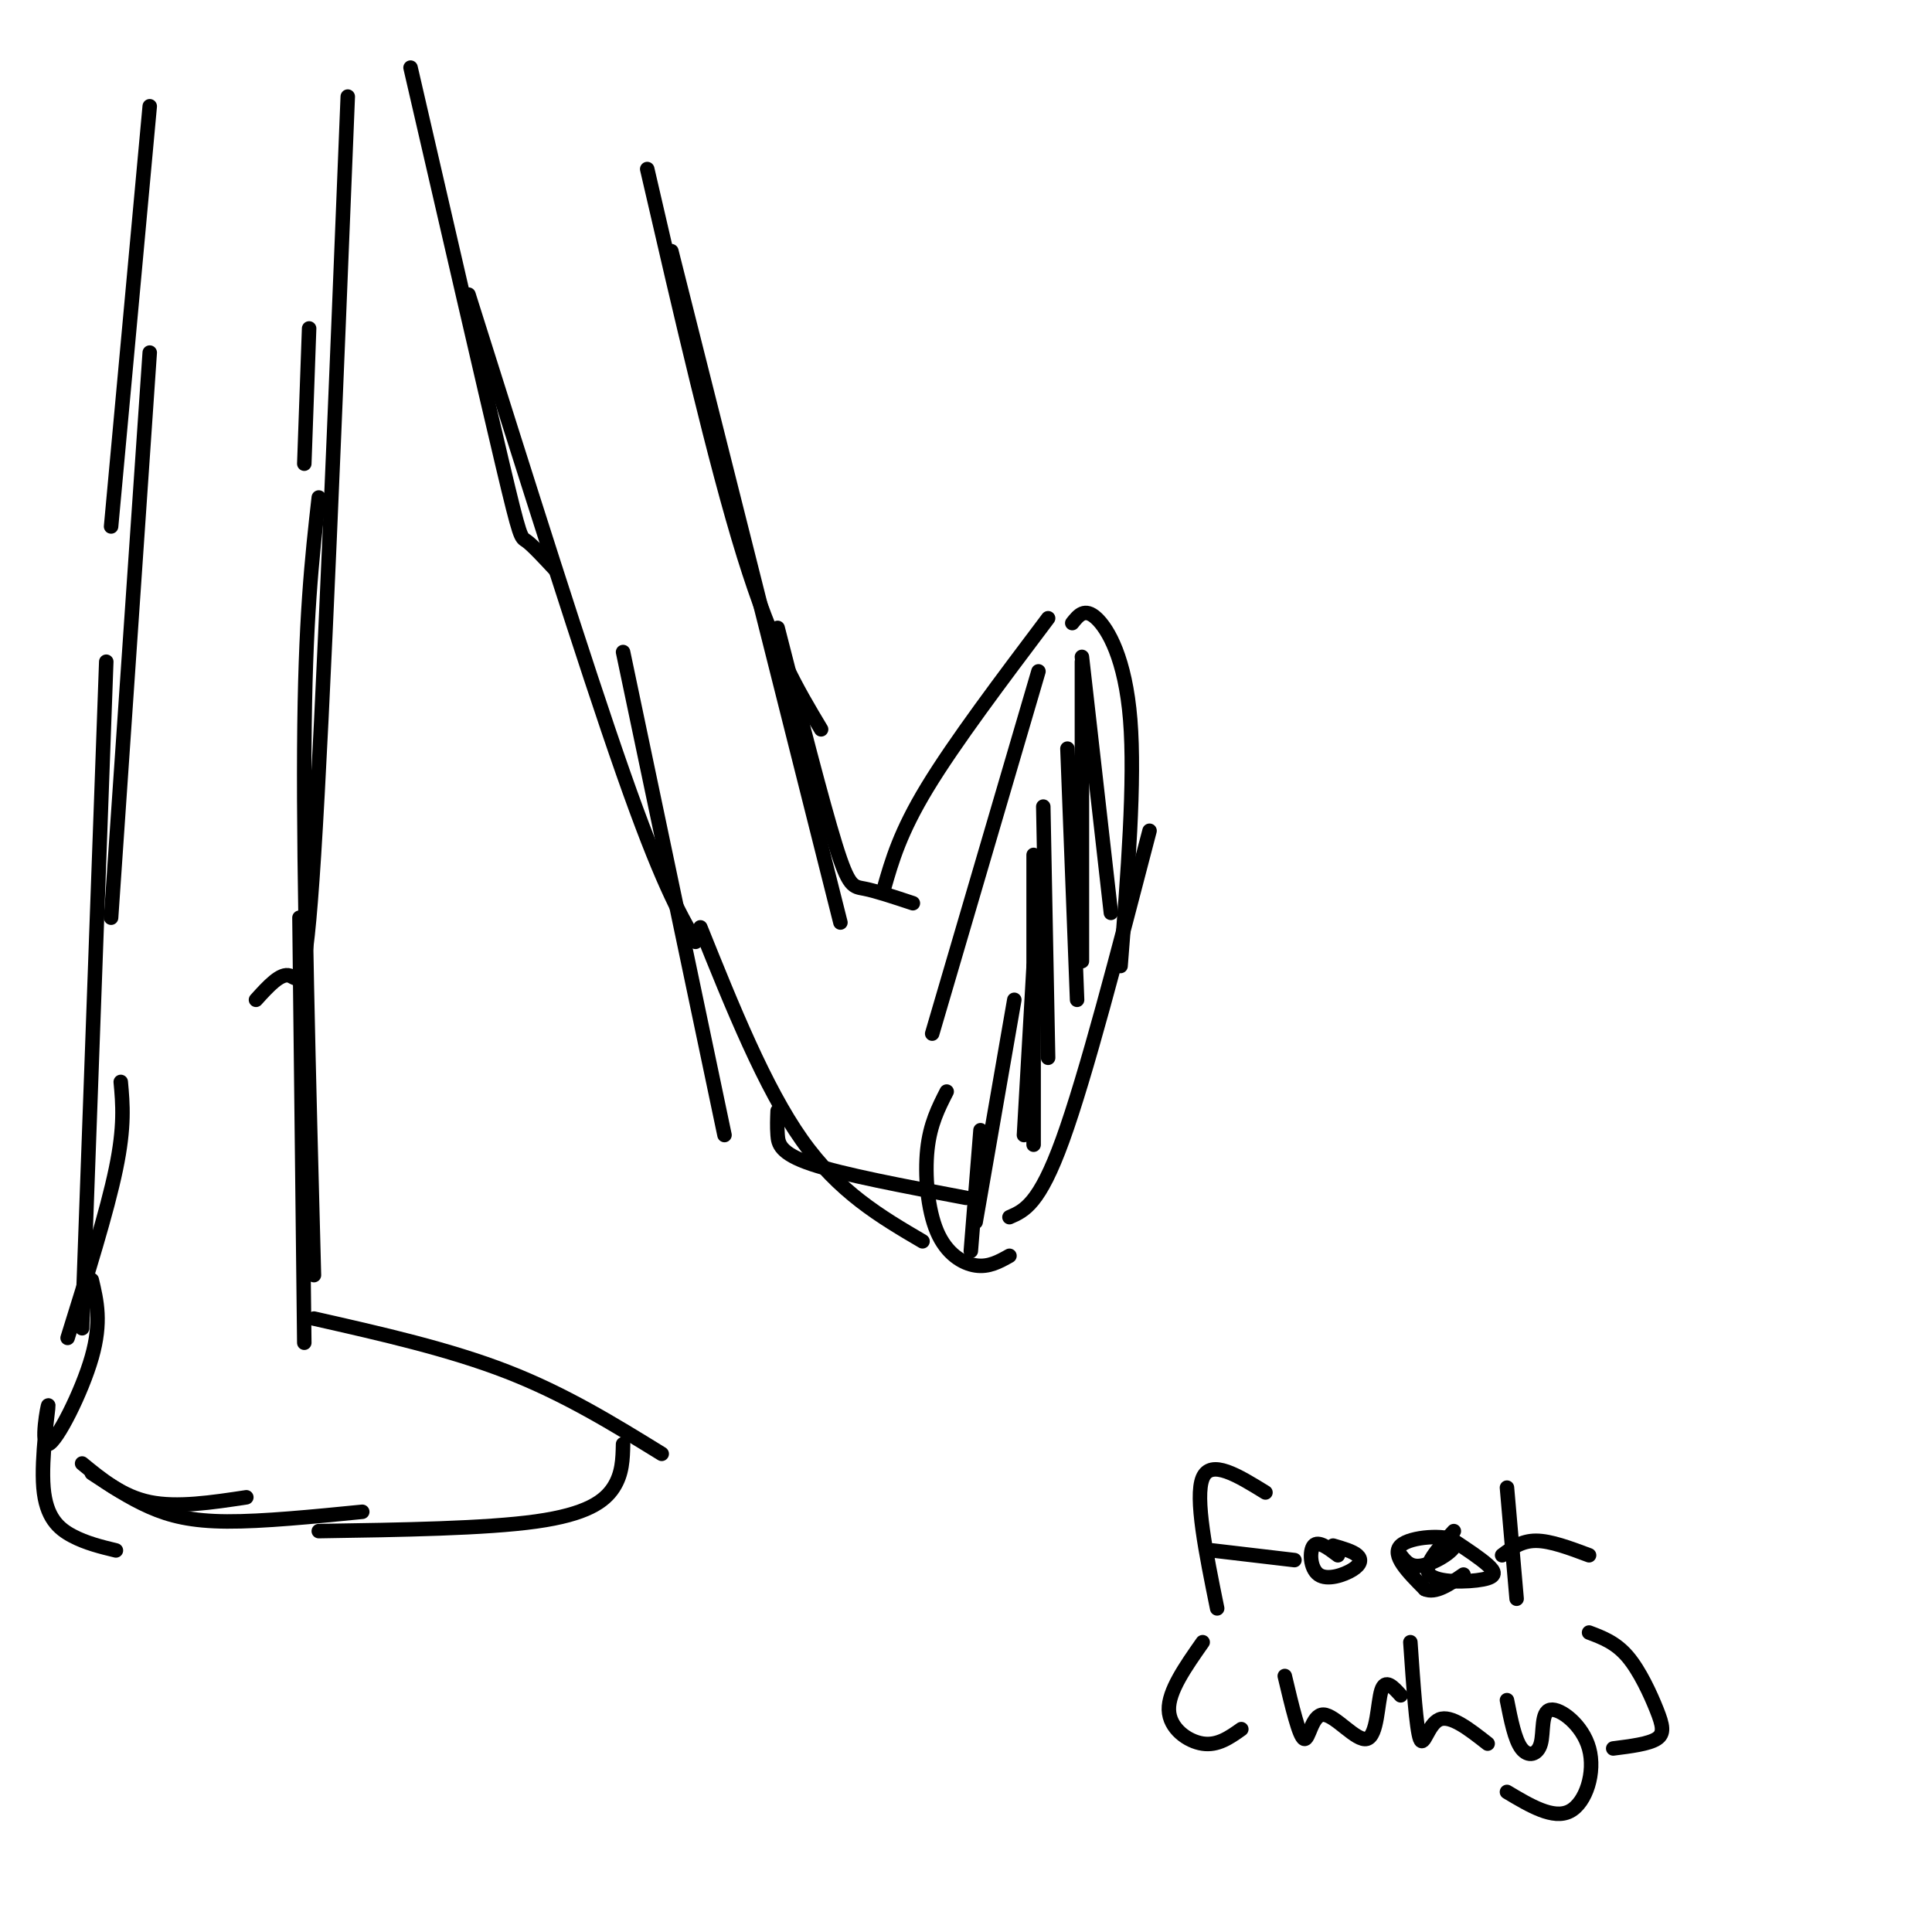 <svg viewBox='0 0 400 400' version='1.1' xmlns='http://www.w3.org/2000/svg' xmlns:xlink='http://www.w3.org/1999/xlink'><g fill='none' stroke='#000000' stroke-width='3' stroke-linecap='round' stroke-linejoin='round'><path d='M215,139c0.000,0.000 -22.000,75.000 -22,75'/><path d='M222,129c1.289,-1.622 2.578,-3.244 5,-1c2.422,2.244 5.978,8.356 7,21c1.022,12.644 -0.489,31.822 -2,51'/><path d='M238,172c-6.583,25.333 -13.167,50.667 -18,64c-4.833,13.333 -7.917,14.667 -11,16'/><path d='M196,226c-1.720,3.369 -3.440,6.738 -4,12c-0.560,5.262 0.042,12.417 2,17c1.958,4.583 5.274,6.595 8,7c2.726,0.405 4.863,-0.798 7,-2'/><path d='M217,128c-9.667,12.833 -19.333,25.667 -25,35c-5.667,9.333 -7.333,15.167 -9,21'/><path d='M189,187c-3.822,-1.267 -7.644,-2.533 -10,-3c-2.356,-0.467 -3.244,-0.133 -6,-9c-2.756,-8.867 -7.378,-26.933 -12,-45'/><path d='M134,35c7.000,30.333 14.000,60.667 20,80c6.000,19.333 11.000,27.667 16,36'/><path d='M139,52c0.000,0.000 35.000,139.000 35,139'/><path d='M85,14c7.600,32.978 15.200,65.956 19,82c3.800,16.044 3.800,15.156 5,16c1.200,0.844 3.600,3.422 6,6'/><path d='M97,61c12.083,38.333 24.167,76.667 32,99c7.833,22.333 11.417,28.667 15,35'/><path d='M129,135c0.000,0.000 21.000,100.000 21,100'/><path d='M145,192c6.667,16.583 13.333,33.167 21,44c7.667,10.833 16.333,15.917 25,21'/><path d='M161,230c-0.067,1.600 -0.133,3.200 0,5c0.133,1.800 0.467,3.800 7,6c6.533,2.200 19.267,4.600 32,7'/><path d='M224,136c0.000,0.000 6.000,53.000 6,53'/><path d='M224,137c0.000,0.000 0.000,62.000 0,62'/><path d='M221,155c0.000,0.000 2.000,52.000 2,52'/><path d='M216,167c0.000,0.000 1.000,52.000 1,52'/><path d='M214,177c0.000,0.000 0.000,60.000 0,60'/><path d='M214,200c0.000,0.000 -2.000,35.000 -2,35'/><path d='M210,207c0.000,0.000 -8.000,46.000 -8,46'/><path d='M203,234c0.000,0.000 -2.000,25.000 -2,25'/><path d='M262,309c-5.667,-3.500 -11.333,-7.000 -13,-3c-1.667,4.000 0.667,15.500 3,27'/><path d='M251,321c0.000,0.000 17.000,2.000 17,2'/><path d='M277,322c-2.030,-1.534 -4.061,-3.069 -5,-2c-0.939,1.069 -0.788,4.740 1,6c1.788,1.260 5.212,0.108 7,-1c1.788,-1.108 1.939,-2.174 1,-3c-0.939,-0.826 -2.970,-1.413 -5,-2'/><path d='M290,322c1.077,1.387 2.155,2.774 5,2c2.845,-0.774 7.458,-3.708 6,-5c-1.458,-1.292 -8.988,-0.940 -11,1c-2.012,1.940 1.494,5.470 5,9'/><path d='M295,329c2.167,1.000 5.083,-1.000 8,-3'/><path d='M312,308c0.000,0.000 2.000,23.000 2,23'/><path d='M311,322c2.000,-1.500 4.000,-3.000 7,-3c3.000,0.000 7.000,1.500 11,3'/><path d='M301,317c-3.286,3.631 -6.571,7.262 -5,9c1.571,1.738 8.000,1.583 11,1c3.000,-0.583 2.571,-1.595 1,-3c-1.571,-1.405 -4.286,-3.202 -7,-5'/><path d='M249,340c-3.556,5.067 -7.111,10.133 -7,14c0.111,3.867 3.889,6.533 7,7c3.111,0.467 5.556,-1.267 8,-3'/><path d='M266,347c1.493,6.293 2.986,12.587 4,13c1.014,0.413 1.550,-5.054 4,-5c2.450,0.054 6.813,5.630 9,5c2.187,-0.630 2.196,-7.466 3,-10c0.804,-2.534 2.402,-0.767 4,1'/><path d='M292,340c0.622,9.000 1.244,18.000 2,20c0.756,2.000 1.644,-3.000 4,-4c2.356,-1.000 6.178,2.000 10,5'/><path d='M312,352c0.808,4.092 1.615,8.184 3,10c1.385,1.816 3.346,1.357 4,-1c0.654,-2.357 0.000,-6.611 2,-7c2.000,-0.389 6.654,3.088 8,8c1.346,4.912 -0.615,11.261 -4,13c-3.385,1.739 -8.192,-1.130 -13,-4'/><path d='M329,338c2.756,1.036 5.512,2.071 8,5c2.488,2.929 4.708,7.750 6,11c1.292,3.250 1.655,4.929 0,6c-1.655,1.071 -5.327,1.536 -9,2'/><path d='M64,68c0.000,0.000 -1.000,28.000 -1,28'/><path d='M72,20c-2.556,63.622 -5.111,127.244 -7,157c-1.889,29.756 -3.111,25.644 -5,25c-1.889,-0.644 -4.444,2.178 -7,5'/><path d='M66,103c-1.417,12.583 -2.833,25.167 -3,52c-0.167,26.833 0.917,67.917 2,109'/><path d='M62,190c0.000,0.000 1.000,88.000 1,88'/><path d='M65,273c14.000,3.167 28.000,6.333 40,11c12.000,4.667 22.000,10.833 32,17'/><path d='M129,299c-0.067,3.067 -0.133,6.133 -2,9c-1.867,2.867 -5.533,5.533 -16,7c-10.467,1.467 -27.733,1.733 -45,2'/><path d='M75,313c-10.311,1.022 -20.622,2.044 -28,2c-7.378,-0.044 -11.822,-1.156 -16,-3c-4.178,-1.844 -8.089,-4.422 -12,-7'/><path d='M31,22c0.000,0.000 -8.000,87.000 -8,87'/><path d='M31,73c0.000,0.000 -8.000,117.000 -8,117'/><path d='M22,137c0.000,0.000 -5.000,138.000 -5,138'/><path d='M25,224c0.417,4.583 0.833,9.167 -1,18c-1.833,8.833 -5.917,21.917 -10,35'/><path d='M19,265c1.036,4.363 2.073,8.726 0,16c-2.073,7.274 -7.254,17.457 -9,18c-1.746,0.543 -0.056,-8.556 0,-8c0.056,0.556 -1.524,10.765 -1,17c0.524,6.235 3.150,8.496 6,10c2.850,1.504 5.925,2.252 9,3'/><path d='M17,303c4.167,3.417 8.333,6.833 14,8c5.667,1.167 12.833,0.083 20,-1'/></g>
</svg>